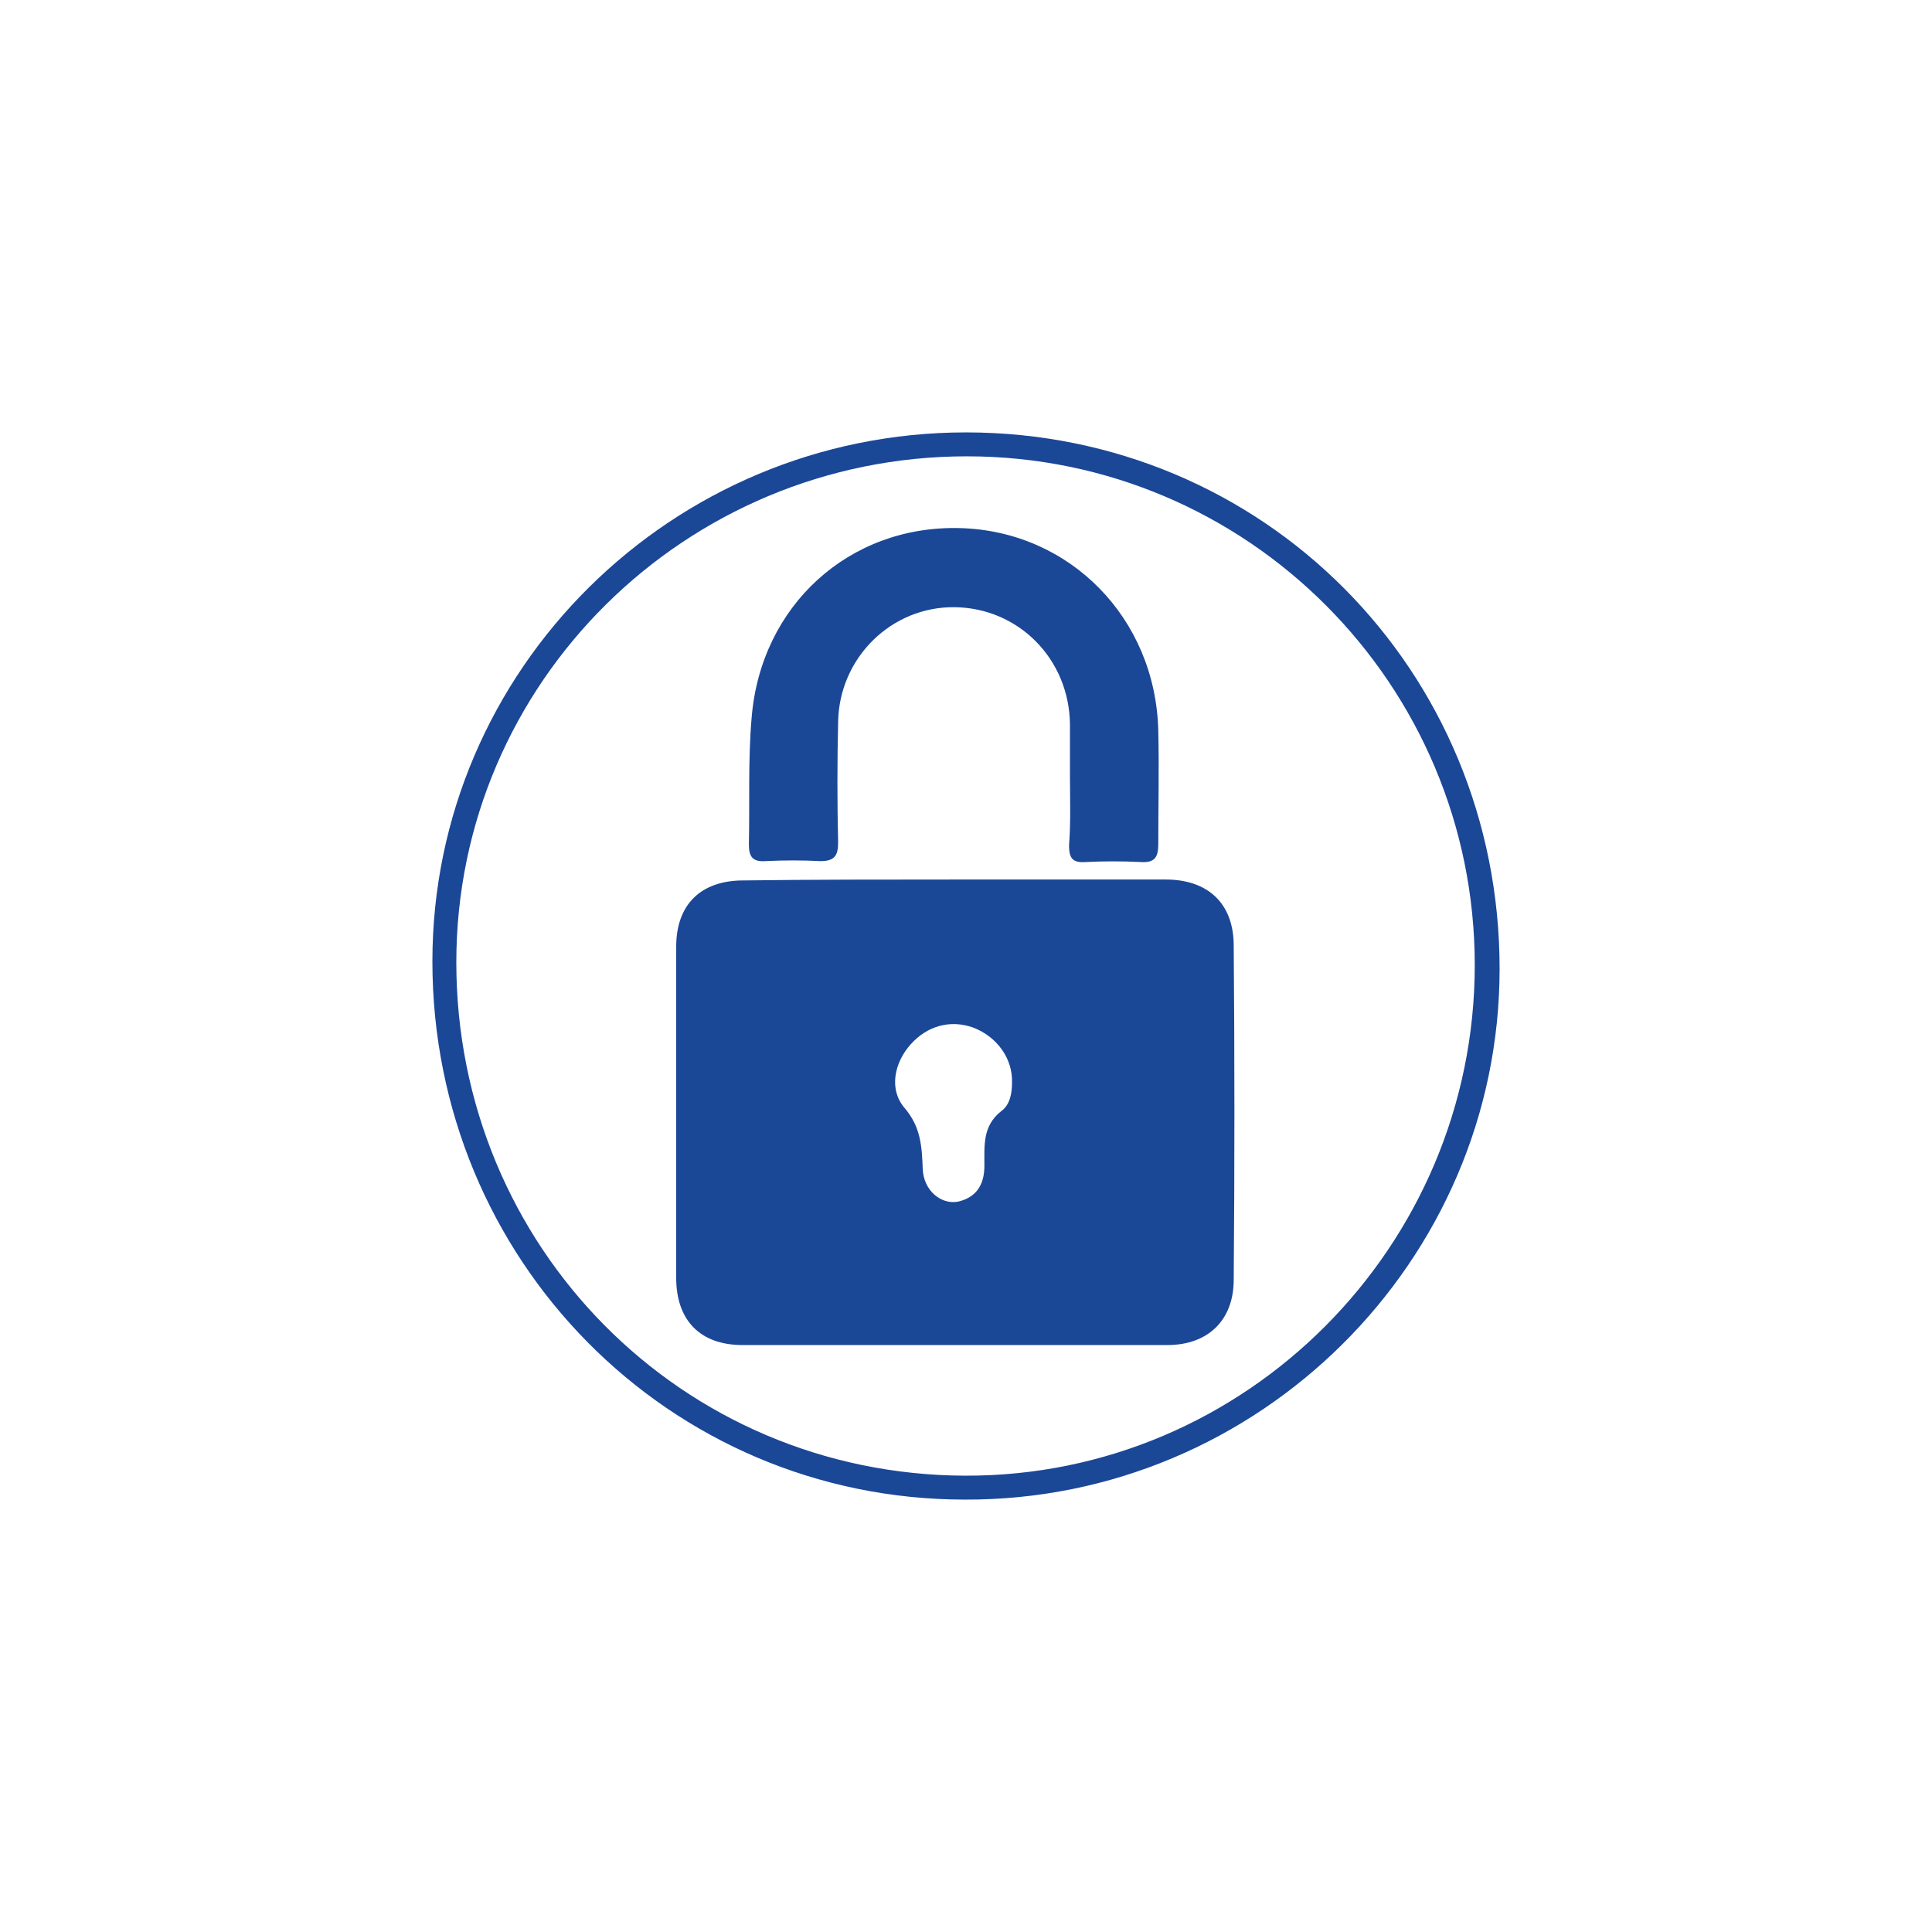 <?xml version="1.0" encoding="utf-8"?>
<!-- Generator: Adobe Illustrator 25.4.1, SVG Export Plug-In . SVG Version: 6.00 Build 0)  -->
<svg version="1.1" id="Layer_1" xmlns="http://www.w3.org/2000/svg" xmlns:xlink="http://www.w3.org/1999/xlink" x="0px" y="0px"
	 viewBox="0 0 210 210" style="enable-background:new 0 0 210 210;" xml:space="preserve">
<style type="text/css">
	.st0{fill:#1B4797;}
</style>
<g>
	<path class="st0" d="M105,47c32.3,0,58,25.8,58,58.3c0,31.8-26.2,57.8-58.1,57.7C72.7,163,47,136.9,47,104.5C47,72.8,73,47,105,47z
		 M160.3,104.9c0-30.5-24.7-55.3-55.2-55.3c-30.6,0-55.5,24.6-55.5,55c0,30.9,24.5,55.7,55.3,55.8
		C135.4,160.5,160.3,135.5,160.3,104.9z"/>
	<path class="st0" d="M103.7,95.6c7.7,0,15.3,0,23,0c4.6,0,7.4,2.6,7.4,7.2c0.1,12.1,0.1,24.2,0,36.3c0,4.4-2.8,7.1-7.2,7.1
		c-15.4,0-30.8,0-46.2,0c-4.6,0-7.2-2.7-7.2-7.3c0-12,0-24,0-36c0-4.6,2.7-7.2,7.3-7.2C88.4,95.6,96,95.6,103.7,95.6z M110,117.7
		c0.1-2.6-1.6-5-4.2-6c-2.5-0.9-5-0.2-6.8,1.8c-1.8,2-2.4,4.9-0.7,6.9c1.8,2.1,1.9,4.2,2,6.7c0.1,2.3,2,3.9,3.9,3.5
		c2-0.5,2.8-1.9,2.8-3.9c0-2.2-0.2-4.3,1.8-5.9C109.8,120.1,110,118.8,110,117.7z"/>
	<path class="st0" d="M116.3,84.4c0-1.9,0-3.8,0-5.7c-0.1-7.1-5.6-12.6-12.5-12.7c-6.9-0.1-12.6,5.5-12.7,12.5
		c-0.1,4.3-0.1,8.7,0,13.1c0,1.4-0.4,2-1.9,2c-2-0.1-4-0.1-6,0c-1.4,0.1-1.8-0.5-1.8-1.8c0.1-4.6-0.1-9.2,0.3-13.8
		c1-12.2,10.6-20.9,22.6-20.6c12,0.3,21.3,9.8,21.6,22c0.1,4.1,0,8.2,0,12.3c0,1.4-0.3,2.1-1.9,2c-2-0.1-4-0.1-6,0
		c-1.4,0.1-1.8-0.4-1.8-1.8C116.4,89.3,116.3,86.8,116.3,84.4z"/>
</g>
</svg>
